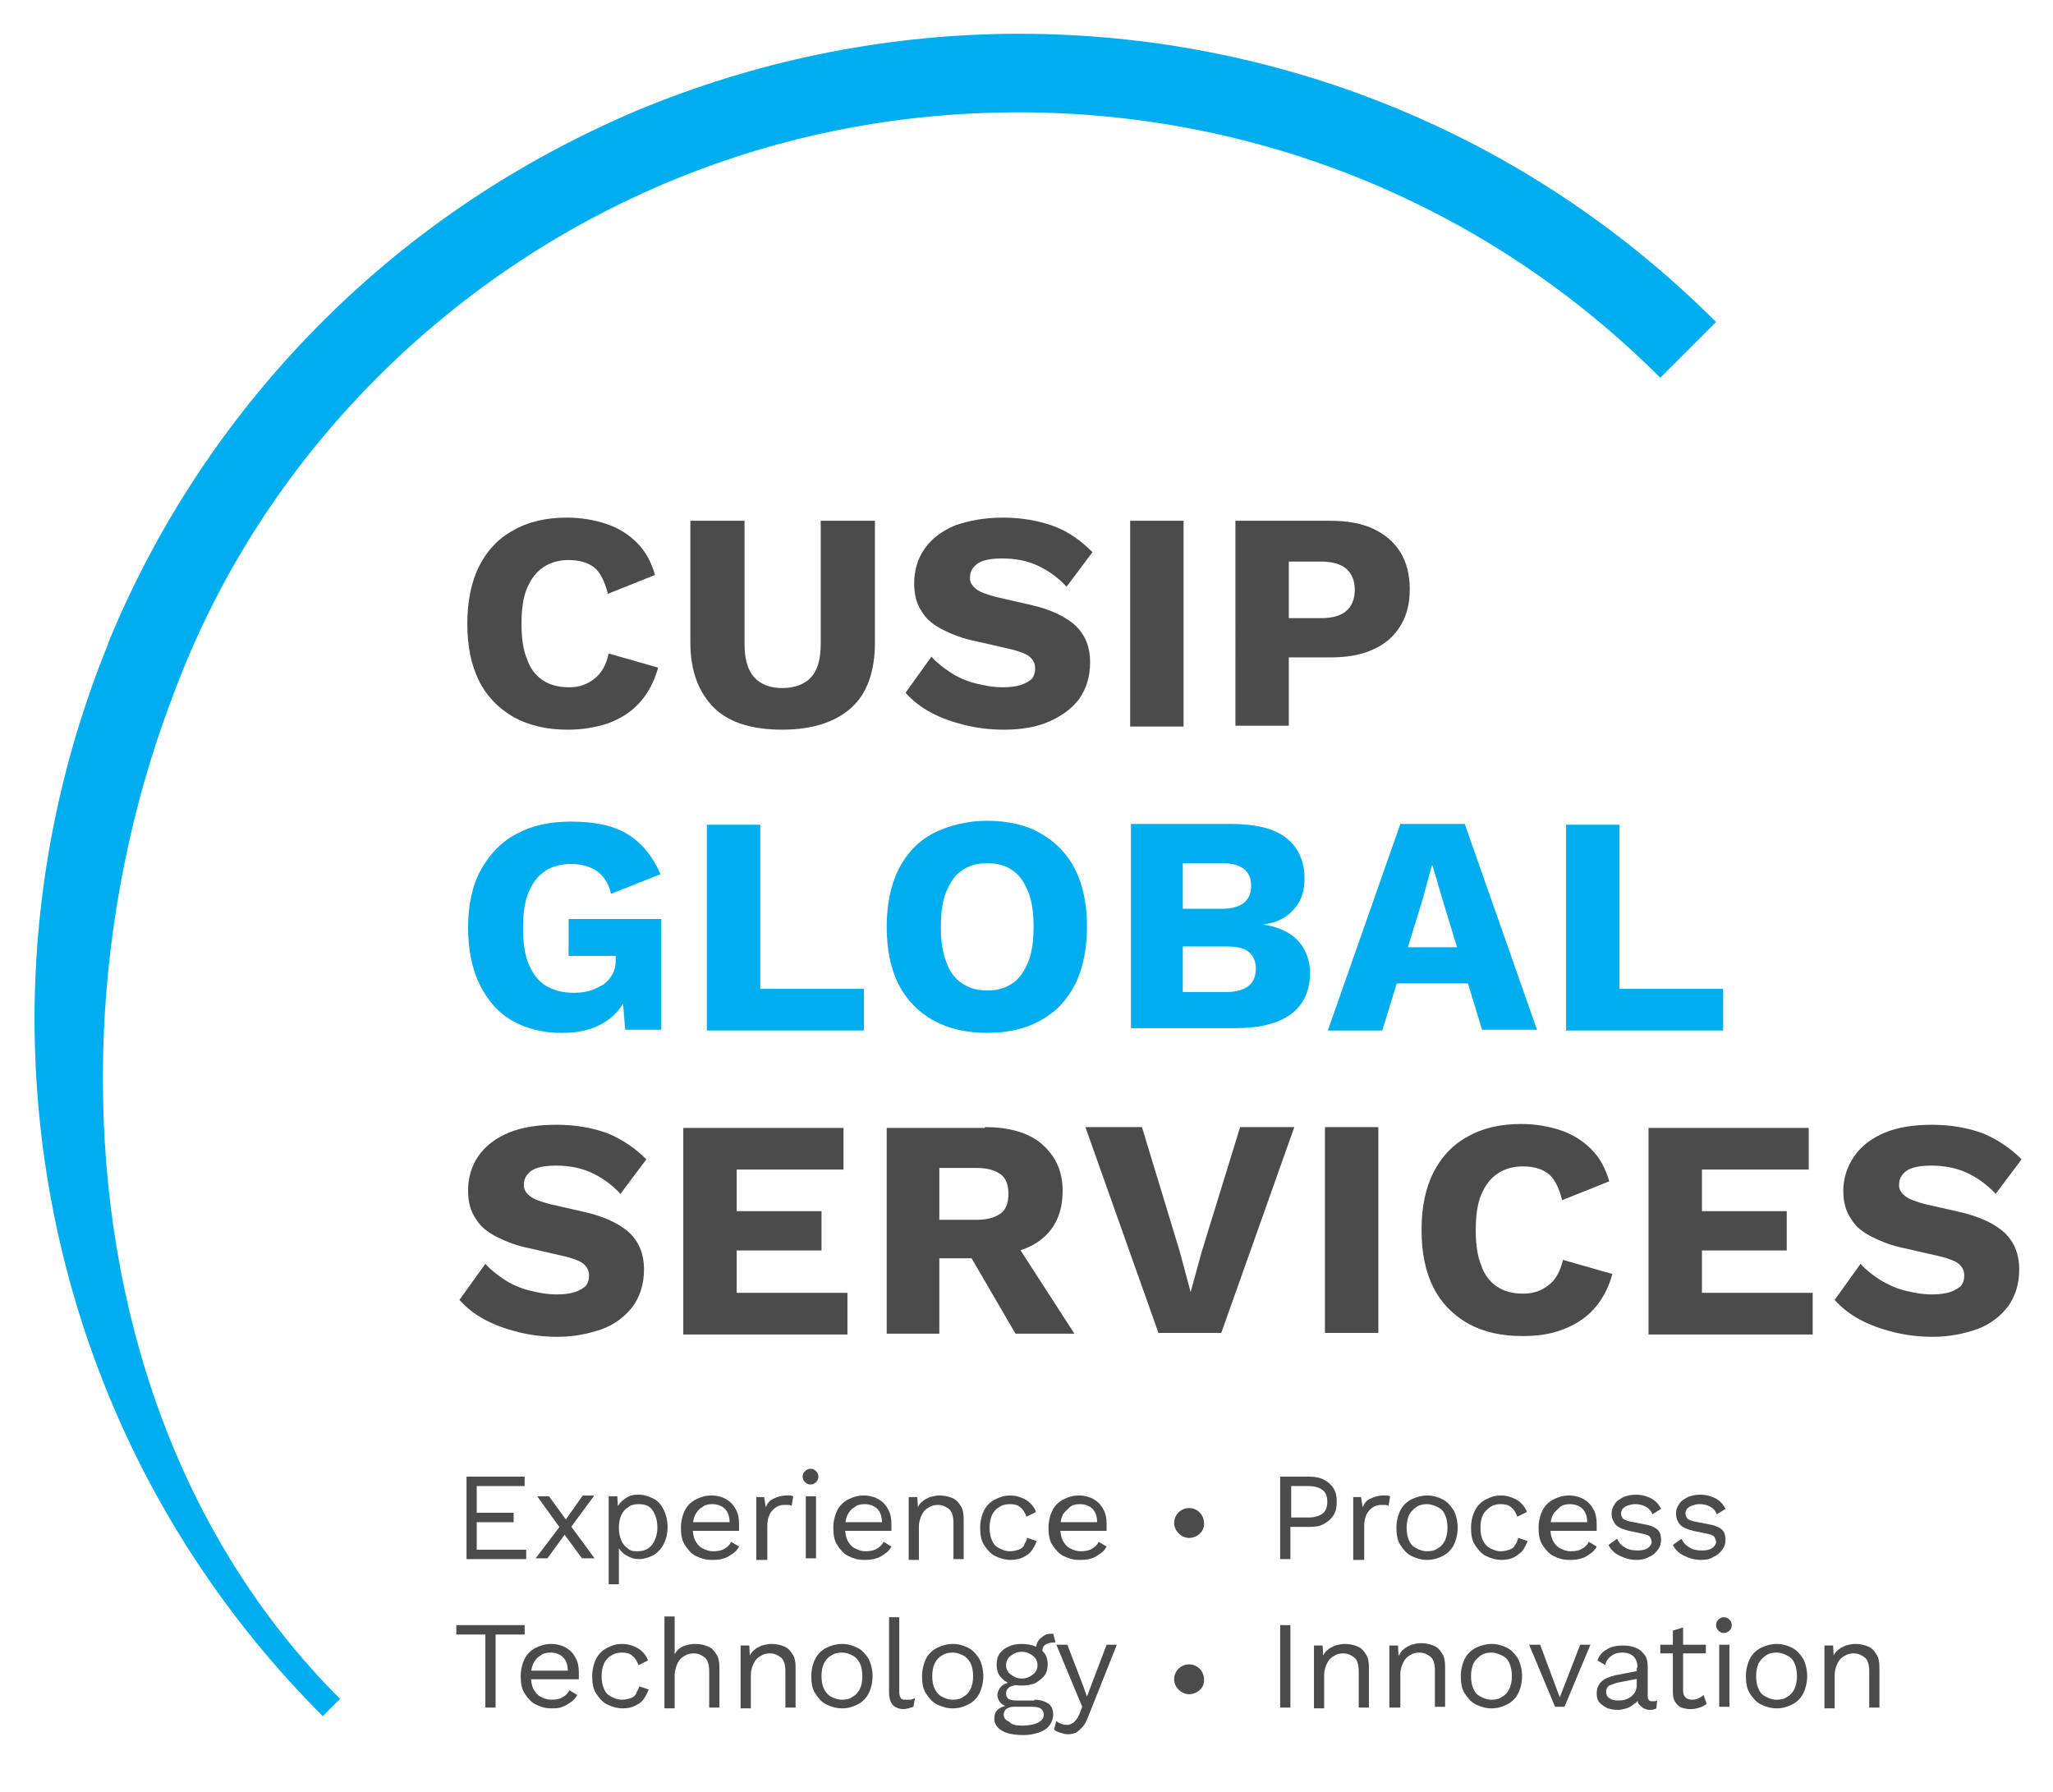 <?xml version="1.0" encoding="utf-8"?>
<!-- Generator: Adobe Illustrator 27.2.0, SVG Export Plug-In . SVG Version: 6.00 Build 0)  -->
<svg version="1.1" id="Layer_1" xmlns="http://www.w3.org/2000/svg" xmlns:xlink="http://www.w3.org/1999/xlink" x="0px" y="0px"
	 viewBox="0 0 261.4 228.2" style="enable-background:new 0 0 261.4 228.2;" xml:space="preserve">
<style type="text/css">
	.st0{fill:#4B4B4B;}
	.st1{fill:#00AEEF;}
</style>
<g>
	<g>
		<path class="st0" d="M66.8,206.9v1.2h-3.7v9.3h-1.3v-9.3h-3.7v-1.2H66.8z"/>
		<path class="st0" d="M70.2,217.5c-0.8,0-1.4-0.2-2-0.5c-0.6-0.3-1-0.8-1.4-1.4s-0.5-1.4-0.5-2.2s0.2-1.6,0.5-2.2
			c0.3-0.6,0.8-1.1,1.4-1.4s1.2-0.5,2-0.5c0.7,0,1.4,0.2,1.9,0.5c0.5,0.3,0.9,0.7,1.2,1.3c0.3,0.5,0.4,1.2,0.4,1.8
			c0,0.2,0,0.3,0,0.5c0,0.1,0,0.3,0,0.4h-6.4v-1.1H73l-0.7,0.1c0-0.8-0.2-1.4-0.6-1.8c-0.4-0.4-1-0.6-1.6-0.6c-0.5,0-1,0.1-1.3,0.4
			c-0.4,0.2-0.7,0.6-0.9,1s-0.3,1-0.3,1.6c0,0.6,0.1,1.2,0.3,1.6s0.5,0.8,0.9,1c0.4,0.2,0.8,0.4,1.4,0.4c0.6,0,1.1-0.1,1.4-0.3
			c0.4-0.2,0.7-0.5,0.9-0.9l1,0.6c-0.2,0.4-0.5,0.7-0.8,0.9s-0.7,0.5-1.1,0.6C71.2,217.5,70.7,217.5,70.2,217.5z"/>
		<path class="st0" d="M79.2,209.3c0.6,0,1,0.1,1.5,0.3s0.8,0.4,1.1,0.7s0.6,0.7,0.7,1.1l-1.2,0.6c-0.2-0.5-0.4-0.9-0.8-1.2
			c-0.3-0.3-0.8-0.4-1.3-0.4c-0.5,0-1,0.1-1.4,0.4c-0.4,0.2-0.7,0.6-0.9,1c-0.2,0.5-0.3,1-0.3,1.6c0,0.6,0.1,1.2,0.3,1.6
			c0.2,0.5,0.5,0.8,0.9,1c0.4,0.2,0.8,0.4,1.4,0.4c0.4,0,0.8-0.1,1.1-0.2s0.6-0.3,0.7-0.6s0.3-0.5,0.4-0.9l1.2,0.4
			c-0.2,0.5-0.4,0.9-0.7,1.3s-0.7,0.6-1.1,0.8c-0.4,0.2-0.9,0.3-1.5,0.3c-0.7,0-1.4-0.2-2-0.5c-0.6-0.3-1-0.8-1.4-1.4
			s-0.5-1.4-0.5-2.2s0.2-1.6,0.5-2.2c0.3-0.6,0.8-1.1,1.4-1.4S78.4,209.3,79.2,209.3z"/>
		<path class="st0" d="M84.6,217.4v-11.6h1.3v4.8c0.3-0.5,0.6-0.8,1.1-1c0.5-0.2,1-0.3,1.5-0.3c0.6,0,1.1,0.1,1.6,0.3
			c0.5,0.2,0.8,0.5,1.1,1c0.3,0.4,0.4,1,0.4,1.7v5.1h-1.3v-4.6c0-0.9-0.2-1.5-0.6-1.8c-0.4-0.3-0.8-0.5-1.4-0.5
			c-0.4,0-0.8,0.1-1.1,0.3c-0.4,0.2-0.7,0.5-0.9,0.9c-0.2,0.4-0.4,1-0.4,1.6v4.2H84.6z"/>
		<path class="st0" d="M94.3,217.4v-7.9h1.1l0.1,1.8l-0.2-0.2c0.2-0.4,0.4-0.8,0.7-1c0.3-0.3,0.6-0.4,1-0.6c0.4-0.1,0.8-0.2,1.2-0.2
			c0.6,0,1.1,0.1,1.6,0.3c0.5,0.2,0.8,0.5,1.1,1c0.3,0.4,0.4,1,0.4,1.7v5.1H100v-4.6c0-0.9-0.2-1.5-0.6-1.8
			c-0.4-0.3-0.8-0.5-1.4-0.5c-0.4,0-0.8,0.1-1.1,0.3c-0.4,0.2-0.7,0.5-0.9,0.9c-0.2,0.4-0.4,0.9-0.4,1.6v4.2H94.3z"/>
		<path class="st0" d="M107.2,209.3c0.8,0,1.4,0.2,2,0.5s1,0.8,1.4,1.4c0.3,0.6,0.5,1.4,0.5,2.2s-0.2,1.6-0.5,2.2s-0.8,1.1-1.4,1.4
			c-0.6,0.3-1.2,0.5-2,0.5c-0.7,0-1.4-0.2-2-0.5c-0.6-0.3-1-0.8-1.4-1.4s-0.5-1.4-0.5-2.2s0.2-1.6,0.5-2.2c0.3-0.6,0.8-1.1,1.4-1.4
			S106.5,209.3,107.2,209.3z M107.2,210.4c-0.5,0-1,0.1-1.4,0.4c-0.4,0.2-0.7,0.6-0.9,1s-0.3,1-0.3,1.6c0,0.6,0.1,1.2,0.3,1.6
			s0.5,0.8,0.9,1c0.4,0.2,0.8,0.4,1.4,0.4s1-0.1,1.4-0.4c0.4-0.2,0.7-0.6,0.9-1s0.3-1,0.3-1.6c0-0.6-0.1-1.2-0.3-1.6s-0.5-0.8-0.9-1
			S107.8,210.4,107.2,210.4z"/>
		<path class="st0" d="M114.5,205.8v9.6c0,0.4,0.1,0.7,0.2,0.8c0.1,0.2,0.4,0.2,0.7,0.2c0.2,0,0.4,0,0.5,0c0.1,0,0.3-0.1,0.6-0.2
			l-0.2,1.1c-0.2,0.1-0.4,0.1-0.6,0.2c-0.2,0-0.4,0.1-0.6,0.1c-0.6,0-1.1-0.2-1.4-0.5c-0.3-0.3-0.5-0.9-0.5-1.6v-9.6H114.5z"/>
		<path class="st0" d="M121.3,209.3c0.8,0,1.4,0.2,2,0.5s1,0.8,1.4,1.4c0.3,0.6,0.5,1.4,0.5,2.2s-0.2,1.6-0.5,2.2s-0.8,1.1-1.4,1.4
			c-0.6,0.3-1.2,0.5-2,0.5c-0.7,0-1.4-0.2-2-0.5c-0.6-0.3-1-0.8-1.4-1.4s-0.5-1.4-0.5-2.2s0.2-1.6,0.5-2.2c0.3-0.6,0.8-1.1,1.4-1.4
			S120.6,209.3,121.3,209.3z M121.3,210.4c-0.5,0-1,0.1-1.4,0.4c-0.4,0.2-0.7,0.6-0.9,1s-0.3,1-0.3,1.6c0,0.6,0.1,1.2,0.3,1.6
			s0.5,0.8,0.9,1c0.4,0.2,0.8,0.4,1.4,0.4s1-0.1,1.4-0.4c0.4-0.2,0.7-0.6,0.9-1s0.3-1,0.3-1.6c0-0.6-0.1-1.2-0.3-1.6s-0.5-0.8-0.9-1
			S121.9,210.4,121.3,210.4z"/>
		<path class="st0" d="M131.7,216.4c0.8,0,1.3,0.2,1.8,0.5c0.4,0.3,0.6,0.8,0.6,1.4c0,0.5-0.2,1-0.5,1.4c-0.3,0.4-0.8,0.7-1.4,0.9
			c-0.6,0.2-1.2,0.3-1.9,0.3c-1.2,0-2.2-0.2-2.8-0.6c-0.6-0.4-0.9-0.9-0.9-1.5c0-0.4,0.1-0.8,0.4-1.1c0.3-0.3,0.8-0.5,1.4-0.6
			l-0.1,0.2c-0.4-0.1-0.7-0.3-0.9-0.5c-0.2-0.2-0.4-0.6-0.4-1c0-0.4,0.2-0.8,0.5-1.1c0.3-0.3,0.8-0.5,1.4-0.6l0.8,0.4h-0.2
			c-0.5,0.1-0.9,0.2-1.1,0.4c-0.2,0.2-0.3,0.4-0.3,0.7c0,0.3,0.1,0.5,0.3,0.7c0.2,0.1,0.5,0.2,0.9,0.2H131.7z M130.1,209.3
			c0.6,0,1.2,0.1,1.7,0.3c0.5,0.2,0.9,0.5,1.2,0.9s0.4,0.9,0.4,1.4c0,0.5-0.1,1-0.4,1.4c-0.3,0.4-0.7,0.7-1.2,1
			c-0.5,0.2-1.1,0.3-1.7,0.3c-1,0-1.9-0.3-2.4-0.8c-0.6-0.5-0.8-1.1-0.8-1.9c0-0.5,0.1-1,0.4-1.4c0.3-0.4,0.7-0.7,1.2-0.9
			C128.9,209.4,129.5,209.3,130.1,209.3z M130.2,219.7c0.6,0,1.1-0.1,1.5-0.2c0.4-0.1,0.7-0.3,0.9-0.5s0.3-0.4,0.3-0.7
			c0-0.3-0.1-0.5-0.3-0.7c-0.2-0.2-0.6-0.3-1.2-0.3h-2.4c-0.3,0-0.6,0.1-0.9,0.3c-0.2,0.2-0.3,0.4-0.3,0.7c0,0.4,0.2,0.7,0.7,0.9
			C128.8,219.6,129.4,219.7,130.2,219.7z M130.1,210.3c-0.6,0-1,0.2-1.4,0.5c-0.4,0.3-0.6,0.7-0.6,1.2c0,0.5,0.2,0.9,0.6,1.2
			c0.4,0.3,0.8,0.5,1.4,0.5c0.6,0,1-0.2,1.4-0.5c0.4-0.3,0.6-0.7,0.6-1.2c0-0.5-0.2-0.9-0.6-1.2
			C131.1,210.5,130.7,210.3,130.1,210.3z M134.1,208l0.3,1.1c0,0,0,0,0,0c0,0,0,0-0.1,0c-0.5,0-0.9,0.1-1.2,0.3
			c-0.3,0.2-0.4,0.5-0.4,1l-0.8-0.4c0-0.4,0.1-0.8,0.3-1.1c0.2-0.3,0.5-0.5,0.8-0.7S133.6,208,134.1,208C134,208,134,208,134.1,208
			C134.1,208,134.1,208,134.1,208z"/>
		<path class="st0" d="M142.2,209.4l-3.7,9.3c-0.2,0.5-0.4,0.9-0.7,1.2s-0.5,0.5-0.8,0.7c-0.3,0.1-0.6,0.2-1,0.2
			c-0.4,0-0.7-0.1-1-0.2s-0.6-0.2-0.8-0.4l0.3-1.1c0.2,0.2,0.4,0.3,0.7,0.4s0.5,0.1,0.7,0.1c0.3,0,0.5-0.1,0.8-0.3
			c0.2-0.2,0.5-0.5,0.7-1l0.4-1l-0.8-1.9l-2.5-6h1.4l2,5.2l0.5,1.4l0.6-1.6l1.9-5H142.2z"/>
	</g>
	<path class="st1" d="M218.5,41L218.5,41C194,16.5,161.9,4.3,129.8,4.3c-16.1,0-32.2,3.1-47.3,9.2l0,0l-0.5,0.2c0,0,0,0,0,0
		l-1.2,0.5l0,0C66.3,20.4,52.8,29.2,41,41C29.3,52.7,20.4,66.2,14.3,80.6l0,0l-0.5,1.2c0,0,0,0,0,0.1l-0.2,0.5l0,0
		c-6.1,15.1-9.2,31.2-9.2,47.3c0,32.2,12.2,64.3,36.7,88.8l0.6-0.6l0.2-0.2l0.5-0.5h0l0.3-0.3l0.6-0.6v0c-21-21-30.2-50-30.2-79
		c0-16.7,3.1-33.4,8.8-48.4l0,0C27.4,73.9,36.1,60,48.1,48C60,36.1,74,27.3,88.8,21.7l0,0c13.2-5,27-7.4,40.9-7.4
		c29.6,0,59.1,11.2,81.7,33.8l0.6-0.6v0l5.8-5.8h0L218.5,41z"/>
	<path class="st0" d="M151.4,195.8c-1,0-1.9-0.9-1.9-1.9c0-1.1,0.9-1.9,1.9-1.9c1.1,0,1.9,0.9,1.9,1.9
		C153.4,194.9,152.5,195.8,151.4,195.8"/>
	<path class="st0" d="M151.4,215.7c-1,0-1.9-0.9-1.9-1.9c0-1.1,0.9-1.9,1.9-1.9c1.1,0,1.9,0.9,1.9,1.9
		C153.4,214.8,152.5,215.7,151.4,215.7"/>
	<g>
		<path class="st0" d="M83.8,85c-0.5,1.8-1.3,3.3-2.4,4.5c-1.1,1.2-2.4,2-4,2.6c-1.5,0.5-3.2,0.8-5.1,0.8c-2.6,0-4.9-0.5-6.9-1.6
			c-1.9-1.1-3.4-2.6-4.4-4.6c-1-2-1.5-4.4-1.5-7.3c0-2.8,0.5-5.3,1.5-7.3c1-2,2.5-3.6,4.4-4.6c1.9-1.1,4.2-1.6,6.8-1.6
			c1.8,0,3.5,0.3,5,0.8c1.5,0.5,2.8,1.3,3.9,2.4c1.1,1.1,1.8,2.4,2.3,4.1l-6,2.4c-0.4-1.6-1-2.8-1.8-3.4c-0.8-0.6-1.9-0.9-3.2-0.9
			c-1.2,0-2.3,0.3-3.2,0.9c-0.9,0.6-1.6,1.5-2.1,2.7c-0.5,1.2-0.7,2.7-0.7,4.5c0,1.8,0.2,3.3,0.7,4.5c0.4,1.2,1.1,2.1,2,2.7
			c0.9,0.6,2,0.9,3.4,0.9c1.3,0,2.3-0.4,3.2-1.1c0.9-0.7,1.5-1.8,1.8-3.2L83.8,85z"/>
		<path class="st0" d="M111.4,66.3v15.5c0,3.7-1,6.5-3,8.3c-2,1.8-4.9,2.8-8.8,2.8c-3.8,0-6.8-0.9-8.7-2.8s-3-4.6-3-8.3V66.3h6.9V82
			c0,1.9,0.4,3.3,1.2,4.2c0.8,0.9,2,1.4,3.6,1.4c1.6,0,2.9-0.5,3.7-1.4c0.8-0.9,1.2-2.3,1.2-4.2V66.3H111.4z"/>
		<path class="st0" d="M127.7,65.9c2.4,0,4.6,0.4,6.5,1.1s3.5,1.9,4.9,3.3l-3.3,4.4c-1.1-1.2-2.4-2.1-3.7-2.7
			c-1.3-0.6-2.8-0.9-4.5-0.9c-1,0-1.8,0.1-2.4,0.3c-0.6,0.2-1,0.5-1.3,0.9c-0.3,0.4-0.4,0.8-0.4,1.3c0,0.6,0.3,1,0.8,1.4
			c0.5,0.4,1.4,0.7,2.5,1l4.4,1c2.6,0.6,4.5,1.5,5.8,2.7c1.2,1.2,1.8,2.7,1.8,4.6c0,1.9-0.5,3.4-1.4,4.7c-1,1.3-2.3,2.2-3.9,2.9
			s-3.6,1-5.7,1c-1.7,0-3.4-0.2-5-0.6s-3-0.9-4.3-1.6c-1.3-0.7-2.3-1.5-3.2-2.5l3.3-4.6c0.7,0.8,1.5,1.4,2.4,2s2,1.1,3.2,1.4
			c1.2,0.3,2.3,0.5,3.5,0.5c0.9,0,1.7-0.1,2.3-0.3c0.6-0.2,1.1-0.5,1.4-0.8c0.3-0.4,0.4-0.8,0.4-1.3c0-0.6-0.2-1-0.6-1.4
			c-0.4-0.4-1.2-0.7-2.3-1l-4.8-1.1c-1.5-0.3-2.8-0.8-4-1.4s-2.1-1.3-2.7-2.3c-0.7-1-1-2.2-1-3.6c0-1.6,0.4-3.1,1.3-4.4
			c0.9-1.3,2.2-2.3,3.9-3C123.3,66.3,125.3,65.9,127.7,65.9z"/>
		<path class="st0" d="M150.7,66.3v26.2h-6.8V66.3H150.7z"/>
		<path class="st0" d="M169.3,66.3c2.1,0,4,0.3,5.5,1c1.5,0.7,2.7,1.7,3.5,3s1.2,2.9,1.2,4.7c0,1.9-0.4,3.4-1.2,4.7
			c-0.8,1.3-1.9,2.3-3.5,3c-1.5,0.7-3.3,1-5.5,1h-5.2v8.7h-6.8V66.3H169.3z M168.2,78.7c1.4,0,2.5-0.3,3.2-0.9
			c0.7-0.6,1.1-1.5,1.1-2.7c0-1.2-0.4-2.1-1.1-2.7c-0.7-0.6-1.8-0.9-3.2-0.9h-4.1v7.2H168.2z"/>
	</g>
	<g>
		<path class="st1" d="M71.5,131.5c-2.3,0-4.4-0.5-6.2-1.5c-1.8-1-3.2-2.6-4.2-4.6c-1-2-1.5-4.5-1.5-7.3c0-2.8,0.5-5.3,1.6-7.3
			c1.1-2,2.6-3.6,4.5-4.6c2-1.1,4.3-1.6,7-1.6c3,0,5.4,0.5,7.2,1.6c1.8,1.1,3.2,2.8,4.2,5.1l-6.3,2.5c-0.3-1.4-1-2.3-1.8-2.9
			c-0.9-0.6-2-0.9-3.3-0.9s-2.4,0.3-3.3,0.9c-0.9,0.6-1.6,1.5-2.1,2.7c-0.5,1.2-0.7,2.7-0.7,4.5c0,1.9,0.2,3.4,0.7,4.6
			c0.5,1.2,1.2,2.2,2.2,2.8c1,0.6,2.2,0.9,3.6,0.9c0.8,0,1.5-0.1,2.1-0.3c0.6-0.2,1.2-0.5,1.7-0.8c0.5-0.4,0.8-0.8,1.1-1.3
			c0.3-0.5,0.4-1.2,0.4-1.9v-0.4h-6V117h11.8v14.1h-4.6l-0.5-6.2l1.1,1c-0.6,1.8-1.6,3.2-3,4.1C75.6,131.1,73.7,131.5,71.5,131.5z"
			/>
		<path class="st1" d="M96.9,125.9h13.1v5.3h-20v-26.2h6.8V125.9z"/>
		<path class="st1" d="M125.7,104.5c2.6,0,4.9,0.5,6.8,1.6c1.9,1.1,3.4,2.6,4.4,4.6c1,2,1.5,4.4,1.5,7.3c0,2.8-0.5,5.3-1.5,7.3
			c-1,2-2.5,3.6-4.4,4.6c-1.9,1.1-4.2,1.6-6.8,1.6c-2.6,0-4.9-0.5-6.9-1.6c-1.9-1.1-3.4-2.6-4.4-4.6c-1-2-1.5-4.4-1.5-7.3
			c0-2.8,0.5-5.3,1.5-7.3c1-2,2.5-3.6,4.4-4.6C120.8,105.1,123.1,104.5,125.7,104.5z M125.7,109.9c-1.3,0-2.3,0.3-3.2,0.9
			c-0.9,0.6-1.5,1.5-2,2.7c-0.5,1.2-0.7,2.7-0.7,4.5c0,1.8,0.2,3.3,0.7,4.5c0.4,1.2,1.1,2.1,2,2.7c0.9,0.6,1.9,0.9,3.2,0.9
			s2.3-0.3,3.2-0.9c0.9-0.6,1.5-1.5,2-2.7c0.5-1.2,0.7-2.7,0.7-4.5c0-1.8-0.2-3.3-0.7-4.5c-0.5-1.2-1.1-2.1-2-2.7
			C128.1,110.2,127,109.9,125.7,109.9z"/>
		<path class="st1" d="M144,131.1v-26.2h12.7c3.2,0,5.6,0.6,7.1,1.8c1.5,1.2,2.3,2.9,2.3,5.2c0,1.5-0.4,2.8-1.3,3.8
			c-0.9,1.1-2.2,1.8-4,2v0c2,0.3,3.5,1,4.5,2.1c1,1.1,1.5,2.5,1.5,4.1c0,2.2-0.8,4-2.4,5.2c-1.6,1.2-4,1.8-7.1,1.8H144z
			 M150.6,115.7h5c2.4,0,3.7-1,3.7-2.9c0-1.9-1.2-2.9-3.7-2.9h-5V115.7z M150.6,126.3h5.6c1.2,0,2.2-0.3,2.8-0.8
			c0.6-0.5,0.9-1.2,0.9-2.2c0-0.9-0.3-1.6-0.9-2.1c-0.6-0.5-1.5-0.7-2.8-0.7h-5.6V126.3z"/>
		<path class="st1" d="M169.1,131.1l9.2-26.2h8.2l9.2,26.2h-7l-5.1-16.8l-1.2-4.1h-0.1l-1.1,4.1l-5.2,16.9H169.1z M175.1,125.2v-4.6
			h14.6v4.6H175.1z"/>
		<path class="st1" d="M206.3,125.9h13.1v5.3h-20v-26.2h6.8V125.9z"/>
	</g>
	<g>
		<path class="st0" d="M70.9,143.2c2.4,0,4.6,0.4,6.5,1.1c1.9,0.8,3.5,1.9,4.9,3.3l-3.3,4.4c-1.1-1.2-2.4-2.1-3.7-2.7
			c-1.3-0.6-2.8-0.9-4.5-0.9c-1,0-1.8,0.1-2.4,0.3c-0.6,0.2-1,0.5-1.3,0.9c-0.3,0.4-0.4,0.8-0.4,1.3c0,0.6,0.3,1,0.8,1.4
			s1.4,0.7,2.5,1l4.4,1c2.6,0.6,4.5,1.5,5.8,2.7c1.2,1.2,1.8,2.7,1.8,4.6c0,1.9-0.5,3.4-1.4,4.7c-1,1.3-2.3,2.3-3.9,2.9
			c-1.7,0.6-3.6,1-5.7,1c-1.7,0-3.4-0.2-5-0.6s-3-0.9-4.3-1.6s-2.3-1.5-3.2-2.5l3.3-4.6c0.7,0.8,1.5,1.4,2.4,2s2,1.1,3.2,1.4
			c1.2,0.3,2.3,0.5,3.5,0.5c0.9,0,1.7-0.1,2.3-0.3c0.6-0.2,1.1-0.5,1.4-0.8c0.3-0.4,0.4-0.8,0.4-1.3c0-0.6-0.2-1-0.6-1.4
			c-0.4-0.4-1.2-0.7-2.3-1l-4.8-1.1c-1.5-0.3-2.8-0.8-4-1.4s-2.1-1.3-2.7-2.3c-0.7-1-1-2.2-1-3.6c0-1.6,0.4-3.1,1.3-4.4
			s2.2-2.3,3.9-3C66.5,143.5,68.5,143.2,70.9,143.2z"/>
		<path class="st0" d="M87,169.8v-26.2h20.4v5.3H93.8v5.3h10.8v5H93.8v5.4h14.1v5.3H87z"/>
		<path class="st0" d="M125.4,143.5c3.1,0,5.6,0.7,7.3,2.2c1.7,1.5,2.6,3.4,2.6,5.9c0,2.7-0.9,4.7-2.6,6.1c-1.7,1.4-4.1,2.1-7.3,2.1
			l-0.6,0.4h-5.2v9.6h-6.7v-26.2H125.4z M124.4,155.3c1.3,0,2.3-0.3,3-0.8c0.7-0.5,1-1.4,1-2.5c0-1.1-0.3-2-1-2.5
			c-0.7-0.5-1.7-0.8-3-0.8h-4.8v6.6H124.4z M128.4,156.8l8.4,13h-7.5l-6.7-11.5L128.4,156.8z"/>
		<path class="st0" d="M164.8,143.5l-9.3,26.2h-8l-9.3-26.2h7.2l4.8,15.8l1.4,5.2l1.4-5.1l4.9-15.9H164.8z"/>
		<path class="st0" d="M175.5,143.5v26.2h-6.8v-26.2H175.5z"/>
		<path class="st0" d="M205.3,162.2c-0.5,1.8-1.3,3.3-2.4,4.5c-1.1,1.2-2.4,2-4,2.6s-3.2,0.8-5.1,0.8c-2.6,0-4.9-0.5-6.9-1.6
			c-1.9-1.1-3.4-2.6-4.4-4.6c-1-2-1.5-4.4-1.5-7.3s0.5-5.3,1.5-7.3s2.5-3.6,4.4-4.6c1.9-1.1,4.2-1.6,6.8-1.6c1.8,0,3.5,0.3,5,0.8
			c1.5,0.5,2.8,1.3,3.9,2.4c1.1,1.1,1.8,2.4,2.3,4.1l-6,2.4c-0.4-1.6-1-2.8-1.8-3.4c-0.8-0.6-1.9-0.9-3.2-0.9
			c-1.2,0-2.3,0.3-3.2,0.9c-0.9,0.6-1.6,1.5-2.1,2.7c-0.5,1.2-0.7,2.7-0.7,4.5c0,1.8,0.2,3.3,0.7,4.5c0.4,1.2,1.1,2.1,2,2.7
			c0.9,0.6,2,0.9,3.4,0.9c1.3,0,2.3-0.4,3.2-1.1c0.9-0.7,1.5-1.8,1.8-3.2L205.3,162.2z"/>
		<path class="st0" d="M209.9,169.8v-26.2h20.4v5.3h-13.6v5.3h10.8v5h-10.8v5.4h14.1v5.3H209.9z"/>
		<path class="st0" d="M246,143.2c2.4,0,4.6,0.4,6.5,1.1c1.9,0.8,3.5,1.9,4.9,3.3l-3.3,4.4c-1.1-1.2-2.4-2.1-3.7-2.7
			s-2.8-0.9-4.5-0.9c-1,0-1.8,0.1-2.4,0.3c-0.6,0.2-1,0.5-1.3,0.9c-0.3,0.4-0.4,0.8-0.4,1.3c0,0.6,0.3,1,0.8,1.4s1.4,0.7,2.5,1
			l4.4,1c2.6,0.6,4.5,1.5,5.8,2.7c1.2,1.2,1.8,2.7,1.8,4.6c0,1.9-0.5,3.4-1.4,4.7c-1,1.3-2.3,2.3-3.9,2.9c-1.7,0.6-3.6,1-5.7,1
			c-1.7,0-3.4-0.2-5-0.6s-3-0.9-4.3-1.6s-2.3-1.5-3.2-2.5l3.3-4.6c0.7,0.8,1.5,1.4,2.4,2c1,0.6,2,1.1,3.2,1.4
			c1.2,0.3,2.3,0.5,3.5,0.5c0.9,0,1.7-0.1,2.3-0.3c0.6-0.2,1.1-0.5,1.4-0.8c0.3-0.4,0.4-0.8,0.4-1.3c0-0.6-0.2-1-0.6-1.4
			c-0.4-0.4-1.2-0.7-2.3-1l-4.8-1.1c-1.5-0.3-2.8-0.8-4-1.4s-2.1-1.3-2.7-2.3c-0.7-1-1-2.2-1-3.6c0-1.6,0.5-3.1,1.4-4.4
			c0.9-1.3,2.2-2.3,3.9-3C241.7,143.5,243.7,143.2,246,143.2z"/>
	</g>
	<g>
		<path class="st0" d="M59.4,198.5V188h7.4v1.2h-6.1v3.4h4.7v1.2h-4.7v3.5H67v1.2H59.4z"/>
		<path class="st0" d="M75.6,190.5l-3.1,4.2h-0.1l-2.7,3.7h-1.5l3.5-4.6h0.1l2.4-3.4H75.6z M69.9,190.5l2.4,3.3l0.1,0.1l3.3,4.5
			h-1.6l-2.5-3.4l-0.1-0.2l-3.1-4.3H69.9z"/>
		<path class="st0" d="M77.5,201.8v-11.3h1.1l0.1,1.9l-0.2-0.2c0.1-0.4,0.3-0.7,0.6-1c0.3-0.3,0.6-0.5,1-0.7
			c0.4-0.2,0.8-0.2,1.3-0.2c0.6,0,1.2,0.2,1.8,0.5s1,0.8,1.3,1.4c0.3,0.6,0.5,1.4,0.5,2.2c0,0.9-0.2,1.6-0.5,2.2s-0.8,1.1-1.3,1.4
			c-0.6,0.3-1.2,0.5-1.8,0.5c-0.7,0-1.2-0.2-1.7-0.5c-0.5-0.3-0.8-0.7-1.1-1.2l0.2-0.2v5.1H77.5z M81.2,197.5c0.8,0,1.4-0.3,1.8-0.8
			c0.4-0.5,0.7-1.3,0.7-2.2c0-0.9-0.2-1.6-0.6-2.2c-0.4-0.6-1-0.8-1.8-0.8c-0.5,0-1,0.1-1.3,0.4c-0.4,0.2-0.7,0.6-0.9,1
			c-0.2,0.5-0.3,1-0.3,1.6c0,0.6,0.1,1.1,0.3,1.6c0.2,0.5,0.5,0.8,0.9,1.1S80.7,197.5,81.2,197.5z"/>
		<path class="st0" d="M90.6,198.6c-0.8,0-1.4-0.2-2-0.5c-0.6-0.3-1-0.8-1.4-1.4s-0.5-1.4-0.5-2.2s0.2-1.6,0.5-2.2
			c0.3-0.6,0.8-1.1,1.4-1.4s1.2-0.5,2-0.5c0.7,0,1.4,0.2,1.9,0.5c0.5,0.3,0.9,0.7,1.2,1.3c0.3,0.5,0.4,1.2,0.4,1.8
			c0,0.2,0,0.3,0,0.5c0,0.1,0,0.3,0,0.4h-6.4v-1.1h5.9l-0.7,0.1c0-0.8-0.2-1.4-0.6-1.8c-0.4-0.4-1-0.6-1.6-0.6c-0.5,0-1,0.1-1.3,0.4
			c-0.4,0.2-0.7,0.6-0.9,1s-0.3,1-0.3,1.6c0,0.6,0.1,1.2,0.3,1.6s0.5,0.8,0.9,1c0.4,0.2,0.8,0.4,1.4,0.4c0.6,0,1.1-0.1,1.4-0.3
			c0.4-0.2,0.7-0.5,0.9-0.9l1,0.6c-0.2,0.4-0.5,0.7-0.8,0.9s-0.7,0.5-1.1,0.6C91.6,198.6,91.1,198.6,90.6,198.6z"/>
		<path class="st0" d="M96.3,198.5v-7.9h1l0.2,1.3c0.2-0.5,0.5-0.9,1-1.1c0.4-0.2,1-0.4,1.6-0.4c0.1,0,0.3,0,0.5,0
			c0.2,0,0.3,0.1,0.4,0.1l-0.2,1.2c-0.1,0-0.2-0.1-0.4-0.1s-0.3,0-0.6,0c-0.3,0-0.7,0.1-1,0.3s-0.6,0.5-0.8,0.9
			c-0.2,0.4-0.3,0.9-0.3,1.5v4.3H96.3z"/>
		<path class="st0" d="M103.2,189c-0.3,0-0.5-0.1-0.7-0.3s-0.3-0.4-0.3-0.7s0.1-0.5,0.3-0.7s0.4-0.3,0.7-0.3c0.3,0,0.5,0.1,0.7,0.3
			s0.3,0.4,0.3,0.7s-0.1,0.5-0.3,0.7S103.5,189,103.2,189z M103.9,190.5v7.9h-1.3v-7.9H103.9z"/>
		<path class="st0" d="M110,198.6c-0.8,0-1.4-0.2-2-0.5c-0.6-0.3-1-0.8-1.4-1.4s-0.5-1.4-0.5-2.2s0.2-1.6,0.5-2.2
			c0.3-0.6,0.8-1.1,1.4-1.4s1.2-0.5,2-0.5c0.7,0,1.4,0.2,1.9,0.5c0.5,0.3,0.9,0.7,1.2,1.3c0.3,0.5,0.4,1.2,0.4,1.8
			c0,0.2,0,0.3,0,0.5c0,0.1,0,0.3,0,0.4h-6.4v-1.1h5.9l-0.7,0.1c0-0.8-0.2-1.4-0.6-1.8c-0.4-0.4-1-0.6-1.6-0.6c-0.5,0-1,0.1-1.3,0.4
			c-0.4,0.2-0.7,0.6-0.9,1s-0.3,1-0.3,1.6c0,0.6,0.1,1.2,0.3,1.6s0.5,0.8,0.9,1c0.4,0.2,0.8,0.4,1.4,0.4c0.6,0,1.1-0.1,1.4-0.3
			c0.4-0.2,0.7-0.5,0.9-0.9l1,0.6c-0.2,0.4-0.5,0.7-0.8,0.9s-0.7,0.5-1.1,0.6C111,198.6,110.5,198.6,110,198.6z"/>
		<path class="st0" d="M115.7,198.5v-7.9h1.1l0.1,1.8l-0.2-0.2c0.2-0.4,0.4-0.8,0.7-1c0.3-0.3,0.6-0.4,1-0.6
			c0.4-0.1,0.8-0.2,1.2-0.2c0.6,0,1.1,0.1,1.6,0.3c0.5,0.2,0.8,0.5,1.1,1c0.3,0.4,0.4,1,0.4,1.7v5.1h-1.3v-4.6
			c0-0.9-0.2-1.5-0.6-1.8c-0.4-0.3-0.8-0.5-1.4-0.5c-0.4,0-0.8,0.1-1.1,0.3c-0.4,0.2-0.7,0.5-0.9,0.9c-0.2,0.4-0.4,0.9-0.4,1.6v4.2
			H115.7z"/>
		<path class="st0" d="M128.6,190.4c0.6,0,1,0.1,1.5,0.3s0.8,0.4,1.1,0.7s0.6,0.7,0.7,1.1l-1.2,0.6c-0.2-0.5-0.4-0.9-0.8-1.2
			c-0.3-0.3-0.8-0.4-1.3-0.4c-0.5,0-1,0.1-1.4,0.4c-0.4,0.2-0.7,0.6-0.9,1c-0.2,0.5-0.3,1-0.3,1.6c0,0.6,0.1,1.2,0.3,1.6
			c0.2,0.5,0.5,0.8,0.9,1c0.4,0.2,0.8,0.4,1.4,0.4c0.4,0,0.8-0.1,1.1-0.2s0.6-0.3,0.7-0.6s0.3-0.5,0.4-0.9l1.2,0.4
			c-0.2,0.5-0.4,0.9-0.7,1.3s-0.7,0.6-1.1,0.8c-0.4,0.2-0.9,0.3-1.5,0.3c-0.7,0-1.4-0.2-2-0.5c-0.6-0.3-1-0.8-1.4-1.4
			s-0.5-1.4-0.5-2.2s0.2-1.6,0.5-2.2c0.3-0.6,0.8-1.1,1.4-1.4S127.9,190.4,128.6,190.4z"/>
		<path class="st0" d="M137.4,198.6c-0.8,0-1.4-0.2-2-0.5c-0.6-0.3-1-0.8-1.4-1.4s-0.5-1.4-0.5-2.2s0.2-1.6,0.5-2.2
			c0.3-0.6,0.8-1.1,1.4-1.4c0.6-0.3,1.2-0.5,2-0.5c0.7,0,1.4,0.2,1.9,0.5c0.5,0.3,0.9,0.7,1.2,1.3c0.3,0.5,0.4,1.2,0.4,1.8
			c0,0.2,0,0.3,0,0.5s0,0.3,0,0.4h-6.4v-1.1h5.9l-0.7,0.1c0-0.8-0.2-1.4-0.6-1.8s-1-0.6-1.6-0.6c-0.5,0-1,0.1-1.3,0.4
			s-0.7,0.6-0.9,1s-0.3,1-0.3,1.6c0,0.6,0.1,1.2,0.3,1.6s0.5,0.8,0.9,1s0.8,0.4,1.4,0.4c0.6,0,1.1-0.1,1.4-0.3
			c0.4-0.2,0.7-0.5,0.9-0.9l1,0.6c-0.2,0.4-0.5,0.7-0.8,0.9s-0.7,0.5-1.1,0.6C138.4,198.6,137.9,198.6,137.4,198.6z"/>
	</g>
	<g>
		<path class="st0" d="M166.7,188c0.7,0,1.3,0.1,1.9,0.4c0.5,0.3,0.9,0.6,1.2,1.1c0.3,0.5,0.4,1,0.4,1.7s-0.1,1.2-0.4,1.7
			c-0.3,0.5-0.7,0.8-1.2,1.1c-0.5,0.3-1.1,0.4-1.9,0.4h-2.4v4.1H163V188H166.7z M166.6,193.2c0.8,0,1.4-0.2,1.8-0.5
			c0.4-0.3,0.6-0.8,0.6-1.5c0-0.7-0.2-1.2-0.6-1.5c-0.4-0.3-1-0.5-1.8-0.5h-2.2v4H166.6z"/>
		<path class="st0" d="M172.3,198.5v-7.9h1l0.2,1.3c0.2-0.5,0.5-0.9,1-1.1c0.4-0.2,1-0.4,1.6-0.4c0.1,0,0.3,0,0.5,0
			c0.2,0,0.3,0.1,0.4,0.1l-0.2,1.2c-0.1,0-0.2-0.1-0.4-0.1s-0.3,0-0.6,0c-0.3,0-0.7,0.1-1,0.3c-0.3,0.2-0.6,0.5-0.8,0.9
			c-0.2,0.4-0.3,0.9-0.3,1.5v4.3H172.3z"/>
		<path class="st0" d="M181.7,190.4c0.8,0,1.4,0.2,2,0.5s1,0.8,1.4,1.4c0.3,0.6,0.5,1.4,0.5,2.2s-0.2,1.6-0.5,2.2
			c-0.3,0.6-0.8,1.1-1.4,1.4c-0.6,0.3-1.2,0.5-2,0.5c-0.7,0-1.4-0.2-2-0.5c-0.6-0.3-1-0.8-1.4-1.4s-0.5-1.4-0.5-2.2s0.2-1.6,0.5-2.2
			c0.3-0.6,0.8-1.1,1.4-1.4S181,190.4,181.7,190.4z M181.7,191.5c-0.5,0-1,0.1-1.4,0.4s-0.7,0.6-0.9,1c-0.2,0.5-0.3,1-0.3,1.6
			c0,0.6,0.1,1.2,0.3,1.6c0.2,0.5,0.5,0.8,0.9,1c0.4,0.2,0.8,0.4,1.4,0.4s1-0.1,1.4-0.4c0.4-0.2,0.7-0.6,0.9-1
			c0.2-0.5,0.3-1,0.3-1.6c0-0.6-0.1-1.2-0.3-1.6c-0.2-0.5-0.5-0.8-0.9-1S182.2,191.5,181.7,191.5z"/>
		<path class="st0" d="M191.1,190.4c0.6,0,1,0.1,1.5,0.3s0.8,0.4,1.1,0.7c0.3,0.3,0.6,0.7,0.7,1.1l-1.2,0.6
			c-0.2-0.5-0.4-0.9-0.8-1.2c-0.3-0.3-0.8-0.4-1.3-0.4c-0.5,0-1,0.1-1.4,0.4s-0.7,0.6-0.9,1s-0.3,1-0.3,1.6c0,0.6,0.1,1.2,0.3,1.6
			s0.5,0.8,0.9,1s0.8,0.4,1.4,0.4c0.4,0,0.8-0.1,1.1-0.2s0.6-0.3,0.7-0.6c0.2-0.2,0.3-0.5,0.4-0.9l1.2,0.4c-0.2,0.5-0.4,0.9-0.7,1.3
			c-0.3,0.3-0.7,0.6-1.1,0.8s-0.9,0.3-1.5,0.3c-0.7,0-1.4-0.2-2-0.5c-0.6-0.3-1-0.8-1.4-1.4s-0.5-1.4-0.5-2.2s0.2-1.6,0.5-2.2
			c0.3-0.6,0.8-1.1,1.4-1.4S190.3,190.4,191.1,190.4z"/>
		<path class="st0" d="M199.8,198.6c-0.8,0-1.4-0.2-2-0.5c-0.6-0.3-1-0.8-1.4-1.4s-0.5-1.4-0.5-2.2s0.2-1.6,0.5-2.2
			c0.3-0.6,0.8-1.1,1.4-1.4c0.6-0.3,1.2-0.5,2-0.5c0.7,0,1.4,0.2,1.9,0.5c0.5,0.3,0.9,0.7,1.2,1.3c0.3,0.5,0.4,1.2,0.4,1.8
			c0,0.2,0,0.3,0,0.5s0,0.3,0,0.4h-6.4v-1.1h5.9l-0.7,0.1c0-0.8-0.2-1.4-0.6-1.8s-1-0.6-1.6-0.6c-0.5,0-1,0.1-1.3,0.4
			s-0.7,0.6-0.9,1s-0.3,1-0.3,1.6c0,0.6,0.1,1.2,0.3,1.6s0.5,0.8,0.9,1s0.8,0.4,1.4,0.4c0.6,0,1.1-0.1,1.4-0.3
			c0.4-0.2,0.7-0.5,0.9-0.9l1,0.6c-0.2,0.4-0.5,0.7-0.8,0.9s-0.7,0.5-1.1,0.6C200.8,198.6,200.3,198.6,199.8,198.6z"/>
		<path class="st0" d="M208.4,198.6c-0.8,0-1.5-0.2-2.1-0.5c-0.7-0.3-1.2-0.8-1.5-1.4l1.1-0.8c0.2,0.5,0.6,0.9,1,1.1
			c0.4,0.3,1,0.4,1.6,0.4c0.6,0,1-0.1,1.3-0.3c0.3-0.2,0.5-0.5,0.5-0.8c0-0.2-0.1-0.4-0.2-0.6c-0.1-0.2-0.4-0.3-0.8-0.4l-1.9-0.4
			c-0.8-0.2-1.3-0.4-1.7-0.8c-0.3-0.4-0.5-0.8-0.5-1.4c0-0.4,0.1-0.8,0.4-1.2c0.2-0.4,0.6-0.6,1.1-0.9c0.5-0.2,1-0.3,1.6-0.3
			c0.8,0,1.4,0.2,2,0.5c0.5,0.3,0.9,0.7,1.2,1.3l-1.1,0.7c-0.2-0.5-0.5-0.8-0.9-1c-0.4-0.2-0.8-0.3-1.3-0.3c-0.4,0-0.7,0.1-1,0.2
			c-0.3,0.1-0.5,0.3-0.6,0.4s-0.2,0.4-0.2,0.6c0,0.2,0.1,0.4,0.2,0.6c0.2,0.2,0.5,0.3,0.9,0.4l2,0.4c0.7,0.1,1.3,0.4,1.6,0.7
			c0.3,0.3,0.4,0.8,0.4,1.2c0,0.5-0.1,0.9-0.4,1.3c-0.3,0.4-0.6,0.7-1.1,0.9C209.5,198.5,209,198.6,208.4,198.6z"/>
		<path class="st0" d="M216.6,198.6c-0.8,0-1.5-0.2-2.1-0.5c-0.7-0.3-1.2-0.8-1.5-1.4l1.1-0.8c0.2,0.5,0.6,0.9,1,1.1
			c0.4,0.3,1,0.4,1.6,0.4c0.6,0,1-0.1,1.3-0.3c0.3-0.2,0.5-0.5,0.5-0.8c0-0.2-0.1-0.4-0.2-0.6c-0.1-0.2-0.4-0.3-0.8-0.4l-1.9-0.4
			c-0.8-0.2-1.3-0.4-1.7-0.8c-0.3-0.4-0.5-0.8-0.5-1.4c0-0.4,0.1-0.8,0.4-1.2c0.2-0.4,0.6-0.6,1.1-0.9c0.5-0.2,1-0.3,1.6-0.3
			c0.8,0,1.4,0.2,2,0.5c0.5,0.3,0.9,0.7,1.2,1.3l-1.1,0.7c-0.2-0.5-0.5-0.8-0.9-1c-0.4-0.2-0.8-0.3-1.3-0.3c-0.4,0-0.7,0.1-1,0.2
			c-0.3,0.1-0.5,0.3-0.6,0.4s-0.2,0.4-0.2,0.6c0,0.2,0.1,0.4,0.2,0.6c0.2,0.2,0.5,0.3,0.9,0.4l2,0.4c0.7,0.1,1.3,0.4,1.6,0.7
			c0.3,0.3,0.4,0.8,0.4,1.2c0,0.5-0.1,0.9-0.4,1.3c-0.3,0.4-0.6,0.7-1.1,0.9C217.8,198.5,217.2,198.6,216.6,198.6z"/>
	</g>
	<g>
		<path class="st0" d="M164.3,206.9v10.5H163v-10.5H164.3z"/>
		<path class="st0" d="M167.3,217.4v-7.9h1.1l0.1,1.8l-0.2-0.2c0.2-0.4,0.4-0.8,0.7-1c0.3-0.3,0.6-0.4,1-0.6
			c0.4-0.1,0.8-0.2,1.2-0.2c0.6,0,1.1,0.1,1.6,0.3s0.8,0.5,1.1,1c0.3,0.4,0.4,1,0.4,1.7v5.1H173v-4.6c0-0.9-0.2-1.5-0.6-1.8
			c-0.4-0.3-0.8-0.5-1.4-0.5c-0.4,0-0.8,0.1-1.1,0.3c-0.4,0.2-0.7,0.5-0.9,0.9c-0.2,0.4-0.4,0.9-0.4,1.6v4.2H167.3z"/>
		<path class="st0" d="M176.9,217.4v-7.9h1.1l0.1,1.8L178,211c0.2-0.4,0.4-0.8,0.7-1c0.3-0.3,0.6-0.4,1-0.6c0.4-0.1,0.8-0.2,1.2-0.2
			c0.6,0,1.1,0.1,1.6,0.3s0.8,0.5,1.1,1c0.3,0.4,0.4,1,0.4,1.7v5.1h-1.3v-4.6c0-0.9-0.2-1.5-0.6-1.8c-0.4-0.3-0.8-0.5-1.4-0.5
			c-0.4,0-0.8,0.1-1.1,0.3c-0.4,0.2-0.7,0.5-0.9,0.9c-0.2,0.4-0.4,0.9-0.4,1.6v4.2H176.9z"/>
		<path class="st0" d="M189.9,209.3c0.8,0,1.4,0.2,2,0.5s1,0.8,1.4,1.4c0.3,0.6,0.5,1.4,0.5,2.2s-0.2,1.6-0.5,2.2
			c-0.3,0.6-0.8,1.1-1.4,1.4c-0.6,0.3-1.2,0.5-2,0.5c-0.7,0-1.4-0.2-2-0.5c-0.6-0.3-1-0.8-1.4-1.4s-0.5-1.4-0.5-2.2s0.2-1.6,0.5-2.2
			c0.3-0.6,0.8-1.1,1.4-1.4S189.2,209.3,189.9,209.3z M189.9,210.4c-0.5,0-1,0.1-1.4,0.4s-0.7,0.6-0.9,1c-0.2,0.5-0.3,1-0.3,1.6
			c0,0.6,0.1,1.2,0.3,1.6c0.2,0.5,0.5,0.8,0.9,1c0.4,0.2,0.8,0.4,1.4,0.4s1-0.1,1.4-0.4c0.4-0.2,0.7-0.6,0.9-1
			c0.2-0.5,0.3-1,0.3-1.6c0-0.6-0.1-1.2-0.3-1.6c-0.2-0.5-0.5-0.8-0.9-1S190.4,210.4,189.9,210.4z"/>
		<path class="st0" d="M201.2,209.4h1.3l-3.3,7.9H198l-3.3-7.9h1.4l2.5,6.7L201.2,209.4z"/>
		<path class="st0" d="M208.5,212.3c0-0.6-0.2-1.1-0.5-1.4c-0.3-0.3-0.8-0.5-1.4-0.5c-0.6,0-1,0.1-1.4,0.4s-0.7,0.6-0.8,1.2l-1-0.6
			c0.2-0.6,0.6-1.1,1.2-1.4c0.6-0.4,1.3-0.5,2.1-0.5c0.6,0,1.1,0.1,1.6,0.3c0.5,0.2,0.8,0.5,1.1,0.9c0.3,0.4,0.4,0.9,0.4,1.5v3.8
			c0,0.4,0.2,0.6,0.6,0.6c0.2,0,0.4,0,0.6-0.1l-0.1,1c-0.2,0.1-0.5,0.2-0.8,0.2c-0.3,0-0.6-0.1-0.8-0.2c-0.2-0.1-0.4-0.3-0.6-0.5
			s-0.2-0.5-0.2-0.9v-0.2l0.3,0c-0.1,0.4-0.3,0.8-0.7,1c-0.3,0.3-0.7,0.5-1,0.6c-0.4,0.1-0.8,0.2-1.1,0.2c-0.5,0-0.9-0.1-1.3-0.2
			c-0.4-0.2-0.7-0.4-1-0.7s-0.4-0.7-0.4-1.2c0-0.6,0.2-1.1,0.6-1.5c0.4-0.4,1-0.6,1.7-0.8l3.1-0.6v1l-2.6,0.5
			c-0.5,0.1-0.9,0.3-1.2,0.4c-0.3,0.2-0.4,0.5-0.4,0.8c0,0.3,0.1,0.6,0.4,0.8s0.6,0.3,1.1,0.3c0.3,0,0.6,0,0.9-0.1
			c0.3-0.1,0.5-0.2,0.8-0.4c0.2-0.2,0.4-0.4,0.5-0.6s0.2-0.5,0.2-0.9V212.3z"/>
		<path class="st0" d="M217.2,209.4v1.1h-5.8v-1.1H217.2z M214.3,207.2v8c0,0.4,0.1,0.7,0.3,0.9s0.5,0.3,0.9,0.3
			c0.3,0,0.6-0.1,0.8-0.2c0.2-0.1,0.4-0.2,0.6-0.4l0.4,1.1c-0.2,0.2-0.5,0.4-0.9,0.5c-0.3,0.1-0.7,0.2-1.2,0.2
			c-0.4,0-0.8-0.1-1.1-0.2s-0.6-0.4-0.8-0.7c-0.2-0.3-0.3-0.7-0.3-1.2v-7.9L214.3,207.2z"/>
		<path class="st0" d="M219.5,207.9c-0.3,0-0.5-0.1-0.7-0.3c-0.2-0.2-0.3-0.4-0.3-0.7s0.1-0.5,0.3-0.7c0.2-0.2,0.4-0.3,0.7-0.3
			s0.5,0.1,0.7,0.3c0.2,0.2,0.3,0.4,0.3,0.7s-0.1,0.5-0.3,0.7C220,207.8,219.8,207.9,219.5,207.9z M220.2,209.4v7.9h-1.3v-7.9H220.2
			z"/>
		<path class="st0" d="M226.2,209.3c0.8,0,1.4,0.2,2,0.5s1,0.8,1.4,1.4c0.3,0.6,0.5,1.4,0.5,2.2s-0.2,1.6-0.5,2.2
			c-0.3,0.6-0.8,1.1-1.4,1.4c-0.6,0.3-1.2,0.5-2,0.5c-0.7,0-1.4-0.2-2-0.5c-0.6-0.3-1-0.8-1.4-1.4s-0.5-1.4-0.5-2.2s0.2-1.6,0.5-2.2
			c0.3-0.6,0.8-1.1,1.4-1.4S225.5,209.3,226.2,209.3z M226.2,210.4c-0.5,0-1,0.1-1.4,0.4s-0.7,0.6-0.9,1c-0.2,0.5-0.3,1-0.3,1.6
			c0,0.6,0.1,1.2,0.3,1.6c0.2,0.5,0.5,0.8,0.9,1c0.4,0.2,0.8,0.4,1.4,0.4s1-0.1,1.4-0.4c0.4-0.2,0.7-0.6,0.9-1
			c0.2-0.5,0.3-1,0.3-1.6c0-0.6-0.1-1.2-0.3-1.6c-0.2-0.5-0.5-0.8-0.9-1S226.8,210.4,226.2,210.4z"/>
		<path class="st0" d="M232.3,217.4v-7.9h1.1l0.1,1.8l-0.2-0.2c0.2-0.4,0.4-0.8,0.7-1c0.3-0.3,0.6-0.4,1-0.6
			c0.4-0.1,0.8-0.2,1.2-0.2c0.6,0,1.1,0.1,1.6,0.3s0.8,0.5,1.1,1c0.3,0.4,0.4,1,0.4,1.7v5.1H238v-4.6c0-0.9-0.2-1.5-0.6-1.8
			c-0.4-0.3-0.8-0.5-1.4-0.5c-0.4,0-0.8,0.1-1.1,0.3c-0.4,0.2-0.7,0.5-0.9,0.9c-0.2,0.4-0.4,0.9-0.4,1.6v4.2H232.3z"/>
	</g>
</g>
</svg>
